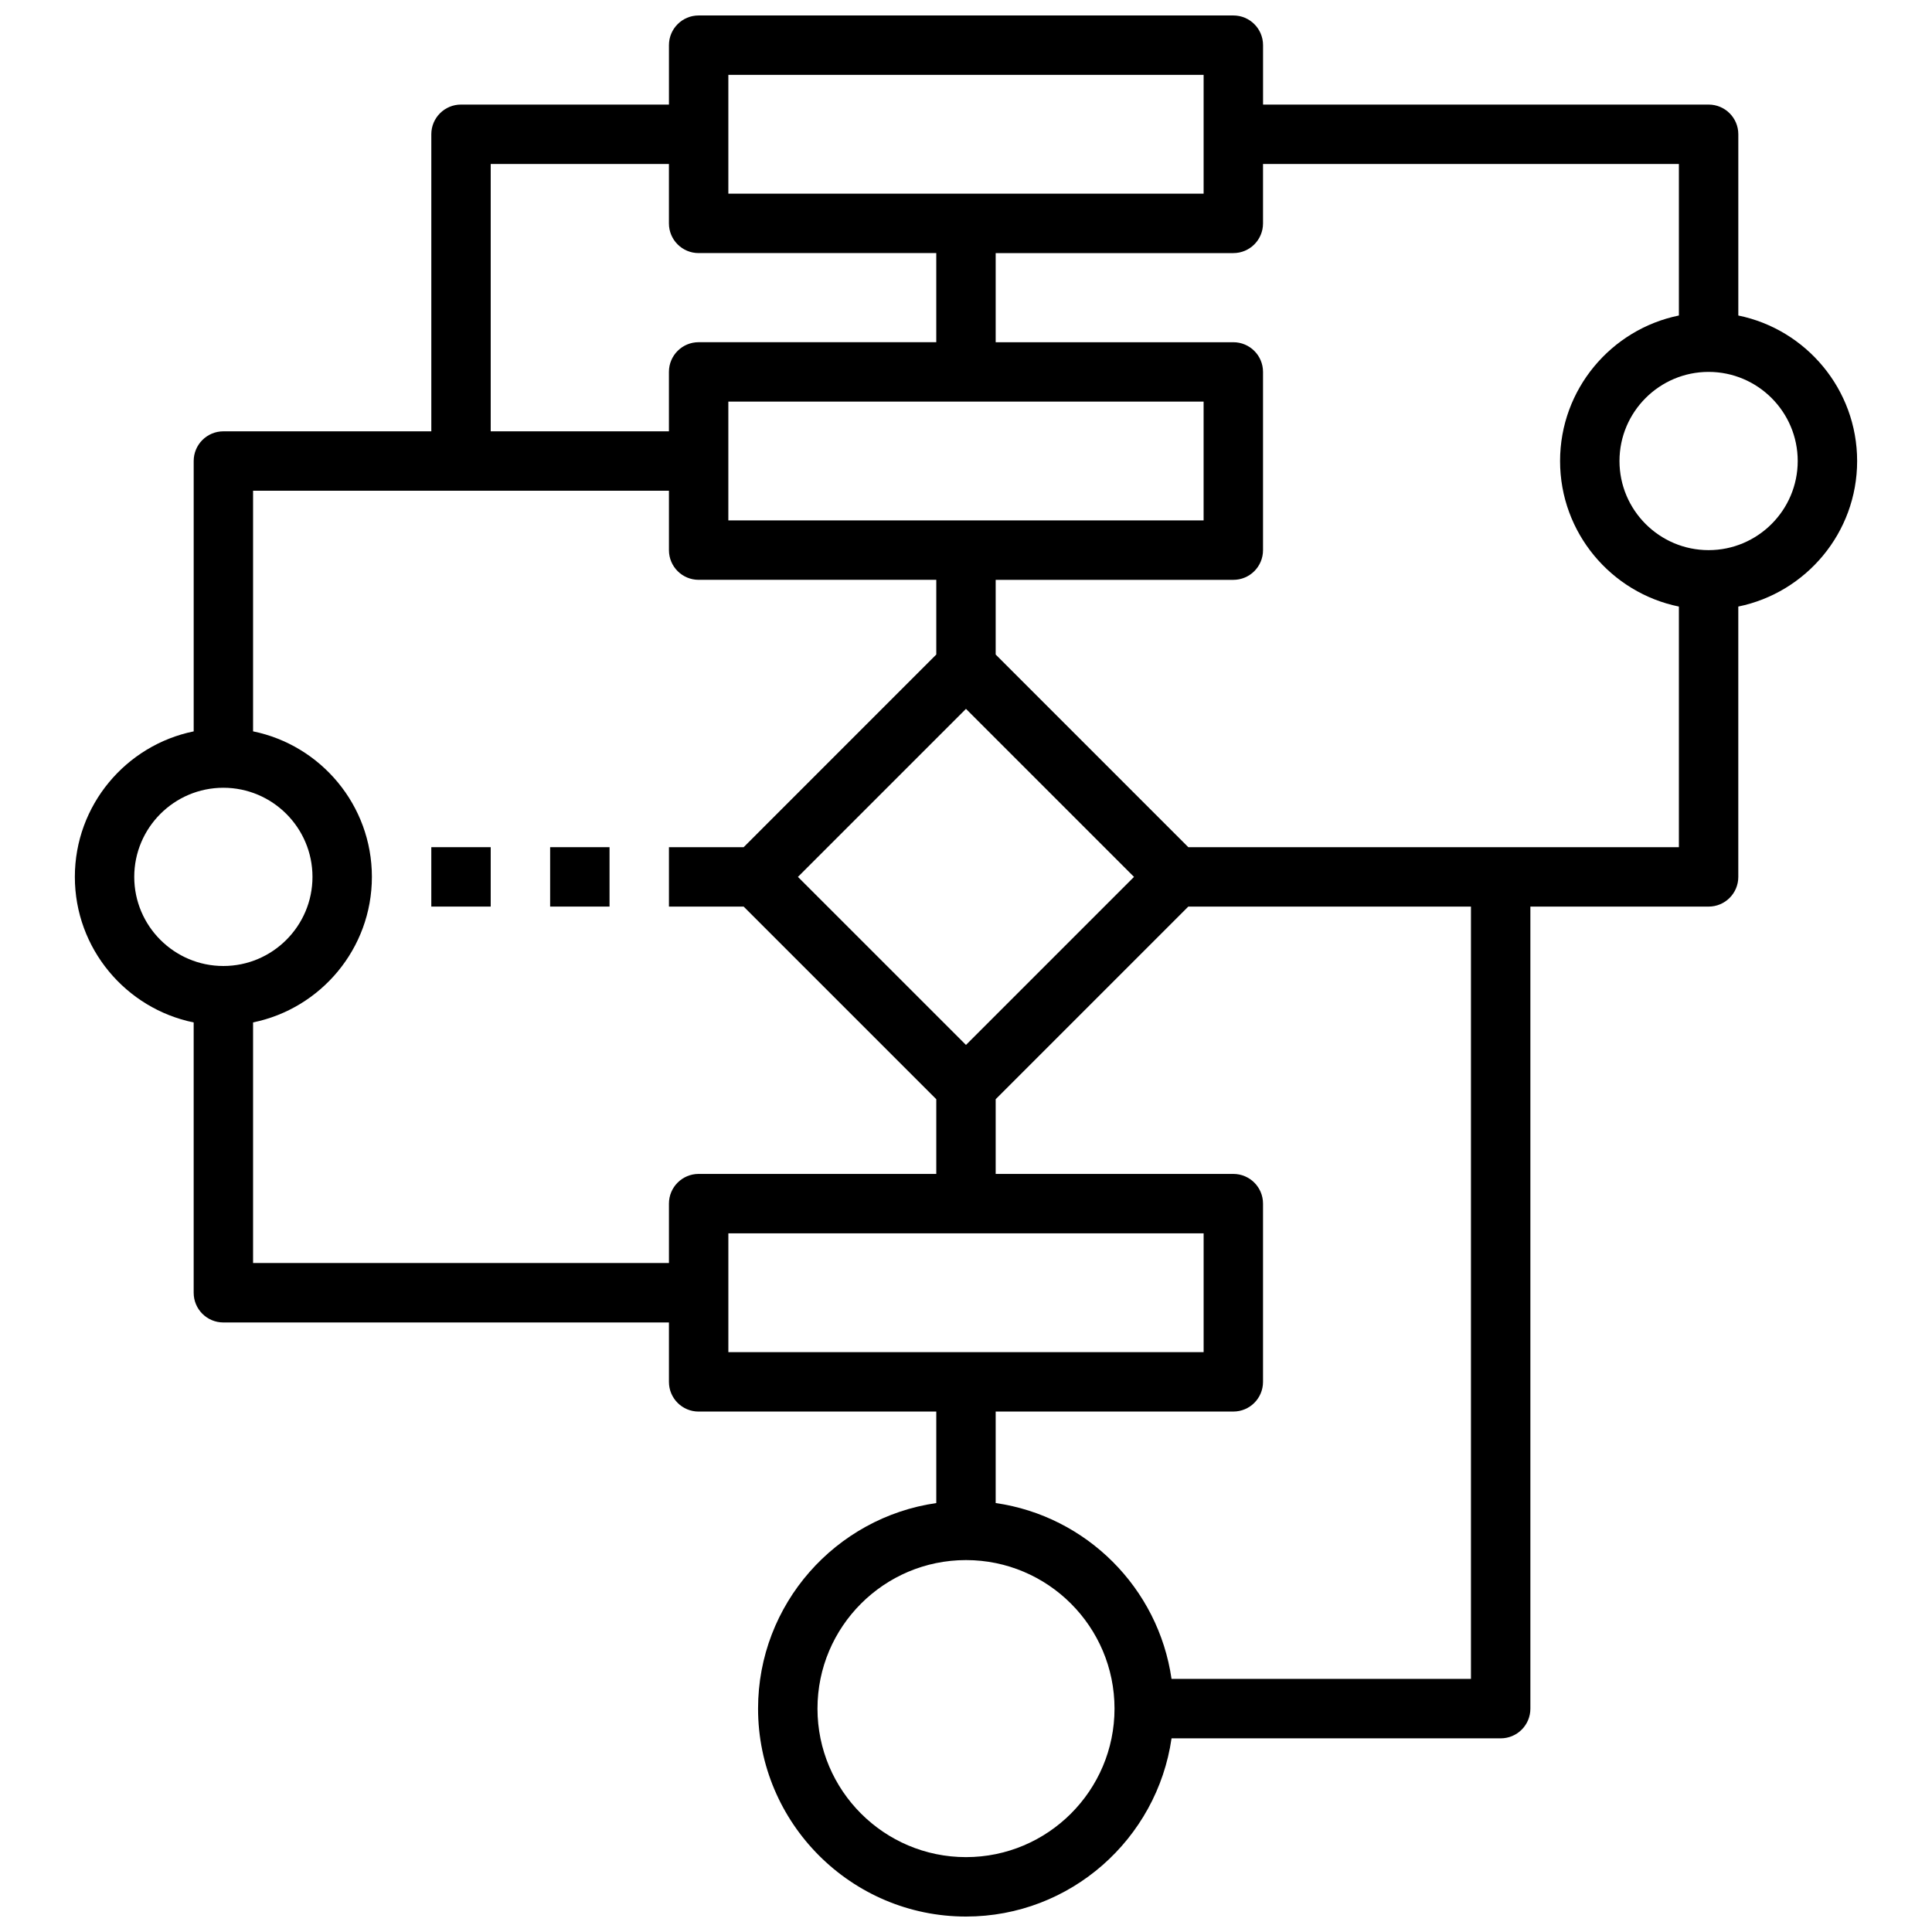 <?xml version="1.0" encoding="UTF-8"?>
<!-- Uploaded to: ICON Repo, www.svgrepo.com, Generator: ICON Repo Mixer Tools -->
<svg width="800px" height="800px" version="1.1" viewBox="144 144 512 512" xmlns="http://www.w3.org/2000/svg">
 <defs>
  <clipPath id="a">
   <path d="m163 148.09h474v503.81h-474z"/>
  </clipPath>
 </defs>
 <g clip-path="url(#a)">
  <path d="m636.16 266.18c0-19.004-13.547-34.906-31.488-38.566v-48.027c0-4.352-3.519-7.871-7.871-7.871h-118.08v-15.746c0-4.352-3.519-7.871-7.871-7.871h-141.7c-4.352 0-7.871 3.519-7.871 7.871v15.742h-55.105c-4.352 0-7.871 3.519-7.871 7.871v78.719l-55.102 0.004c-4.352 0-7.871 3.519-7.871 7.871v71.645c-17.941 3.66-31.492 19.562-31.492 38.566 0 19.004 13.547 34.906 31.488 38.566v71.641c0 4.352 3.519 7.871 7.871 7.871h118.08v15.742c0 4.352 3.519 7.871 7.871 7.871h62.977v24.246c-26.656 3.84-47.23 26.773-47.23 54.473 0 30.379 24.727 55.105 55.105 55.105 27.703 0 50.633-20.578 54.473-47.23l87.223 0.004c4.352 0 7.871-3.519 7.871-7.871v-212.55h47.23c4.352 0 7.871-3.519 7.871-7.871v-71.645c17.945-3.66 31.492-19.562 31.492-38.562zm-299.14-102.34h125.95v31.488h-125.95zm-62.977 23.617h47.23v15.742c0 4.352 3.519 7.871 7.871 7.871h62.977v23.617h-62.977c-4.352 0-7.871 3.519-7.871 7.871v15.742h-47.23zm125.95 233.46-44.535-44.531 44.535-44.531 44.531 44.531zm-62.977-139v-31.488h125.95v31.488zm-157.44 94.465c0-13.02 10.598-23.617 23.617-23.617s23.617 10.598 23.617 23.617c0 13.02-10.598 23.617-23.617 23.617-13.023 0-23.617-10.598-23.617-23.617zm141.7 86.594v15.742h-110.21v-63.77c17.941-3.66 31.488-19.555 31.488-38.566 0-19.012-13.547-34.906-31.488-38.566v-63.77h110.21v15.742c0 4.352 3.519 7.871 7.871 7.871h62.977v19.797l-51.047 51.055h-19.801v15.742h19.797l51.051 51.051v19.797h-62.977c-4.352 0-7.871 3.519-7.871 7.875zm15.746 7.871h125.95v31.488h-125.95zm62.977 165.31c-21.703 0-39.359-17.656-39.359-39.359s17.656-39.359 39.359-39.359 39.359 17.656 39.359 39.359-17.656 39.359-39.359 39.359zm133.82-47.234h-79.352c-3.473-24.082-22.523-43.129-46.602-46.602v-24.246h62.977c4.352 0 7.871-3.519 7.871-7.871v-47.23c0-4.352-3.519-7.871-7.871-7.871h-62.977v-19.797l51.051-51.055h74.902zm-74.902-220.41-51.051-51.051v-19.797h62.977c4.352 0 7.871-3.519 7.871-7.871v-47.23c0-4.352-3.519-7.871-7.871-7.871h-62.977v-23.621h62.977c4.352 0 7.871-3.519 7.871-7.871v-15.746h110.21v40.156c-17.941 3.66-31.488 19.555-31.488 38.566s13.547 34.906 31.488 38.566v63.77zm137.88-78.723c-13.02 0-23.617-10.598-23.617-23.617s10.598-23.617 23.617-23.617 23.617 10.598 23.617 23.617c-0.004 13.023-10.598 23.617-23.617 23.617z"/>
 </g>
 <path d="m258.3 368.51h15.742v15.742h-15.742z"/>
 <path d="m289.79 368.51h15.742v15.742h-15.742z"/>
</svg>